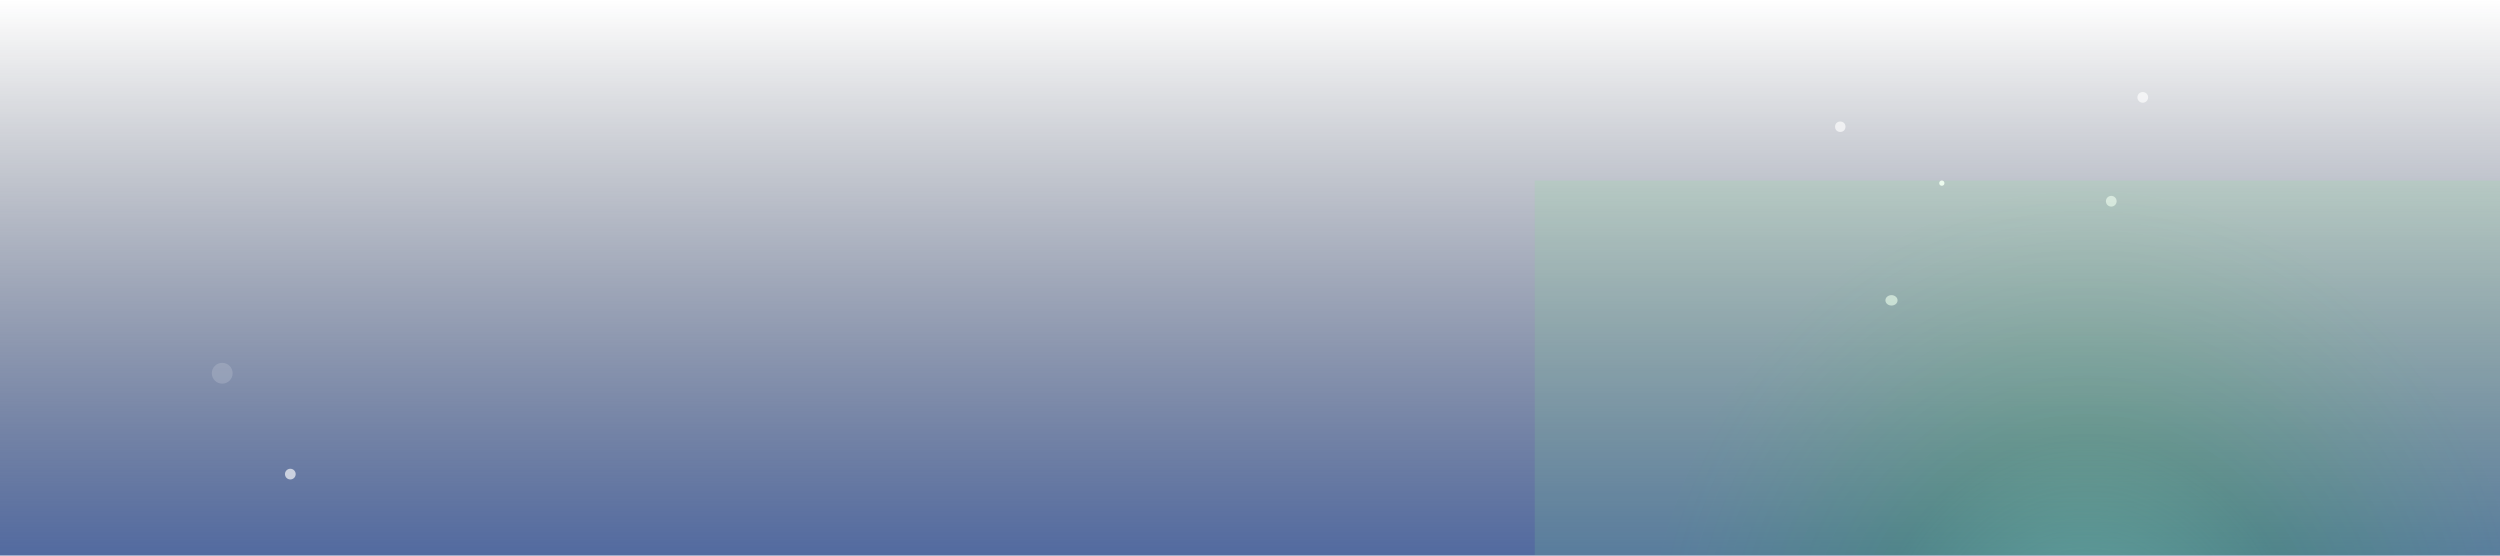 <svg width="1440" height="320" viewBox="0 0 1440 320" fill="none" xmlns="http://www.w3.org/2000/svg">
<g clip-path="url(#clip0_8061_7844)">
<rect width="1440" height="320" fill="url(#paint0_linear_8061_7844)"/>
<circle cx="128" cy="215" r="6" fill="white" fill-opacity="0.15"/>
<path d="M152.175 332.912C152.175 334.618 150.793 336 149.088 336C147.382 336 146 334.618 146 332.912C146 331.207 147.382 329.825 149.088 329.825C150.793 329.825 152.175 331.207 152.175 332.912Z" fill="white" fill-opacity="0.65"/>
<path d="M170.316 273.088C170.316 274.793 168.933 276.175 167.228 276.175C165.523 276.175 164.14 274.793 164.14 273.088C164.14 271.382 165.523 270 167.228 270C168.933 270 170.316 271.382 170.316 273.088Z" fill="white" fill-opacity="0.65"/>
<circle cx="1195" cy="-2" r="6" fill="white" fill-opacity="0.15"/>
<ellipse cx="1089.5" cy="173" rx="3.5" ry="3" fill="white" fill-opacity="0.65"/>
<circle cx="1060" cy="73" r="3" fill="white" fill-opacity="0.65"/>
<circle cx="1118.5" cy="105.5" r="1.5" fill="white"/>
<path d="M1219.18 115.912C1219.18 117.618 1217.79 119 1216.09 119C1214.38 119 1213 117.618 1213 115.912C1213 114.207 1214.38 112.825 1216.09 112.825C1217.79 112.825 1219.18 114.207 1219.18 115.912Z" fill="white" fill-opacity="0.65"/>
<path d="M1237.32 56.088C1237.32 57.793 1235.93 59.175 1234.23 59.175C1232.52 59.175 1231.14 57.793 1231.14 56.088C1231.14 54.382 1232.52 53 1234.23 53C1235.93 53 1237.32 54.382 1237.32 56.088Z" fill="white" fill-opacity="0.65"/>
<g filter="url(#filter0_f_8061_7844)">
<rect x="884" y="104" width="636" height="583" fill="url(#paint1_radial_8061_7844)"/>
</g>
</g>
<defs>
<filter id="filter0_f_8061_7844" x="784" y="4" width="836" height="783" filterUnits="userSpaceOnUse" color-interpolation-filters="sRGB">
<feFlood flood-opacity="0" result="BackgroundImageFix"/>
<feBlend mode="normal" in="SourceGraphic" in2="BackgroundImageFix" result="shape"/>
<feGaussianBlur stdDeviation="50" result="effect1_foregroundBlur_8061_7844"/>
</filter>
<linearGradient id="paint0_linear_8061_7844" x1="720" y1="0" x2="720" y2="320" gradientUnits="userSpaceOnUse">
<stop stop-color="#0F1729" stop-opacity="0"/>
<stop offset="1" stop-color="#34508F" stop-opacity="0.85"/>
</linearGradient>
<radialGradient id="paint1_radial_8061_7844" cx="0" cy="0" r="1" gradientUnits="userSpaceOnUse" gradientTransform="translate(1202 396.45) rotate(90) scale(290.55 258.798)">
<stop stop-color="#8FFFBC" stop-opacity="0.45"/>
<stop offset="0.5" stop-color="#46D14B" stop-opacity="0.25"/>
<stop offset="0.99" stop-color="#7FE58D" stop-opacity="0.15"/>
</radialGradient>
<clipPath id="clip0_8061_7844">
<rect width="1440" height="320" fill="white"/>
</clipPath>
</defs>
</svg>
